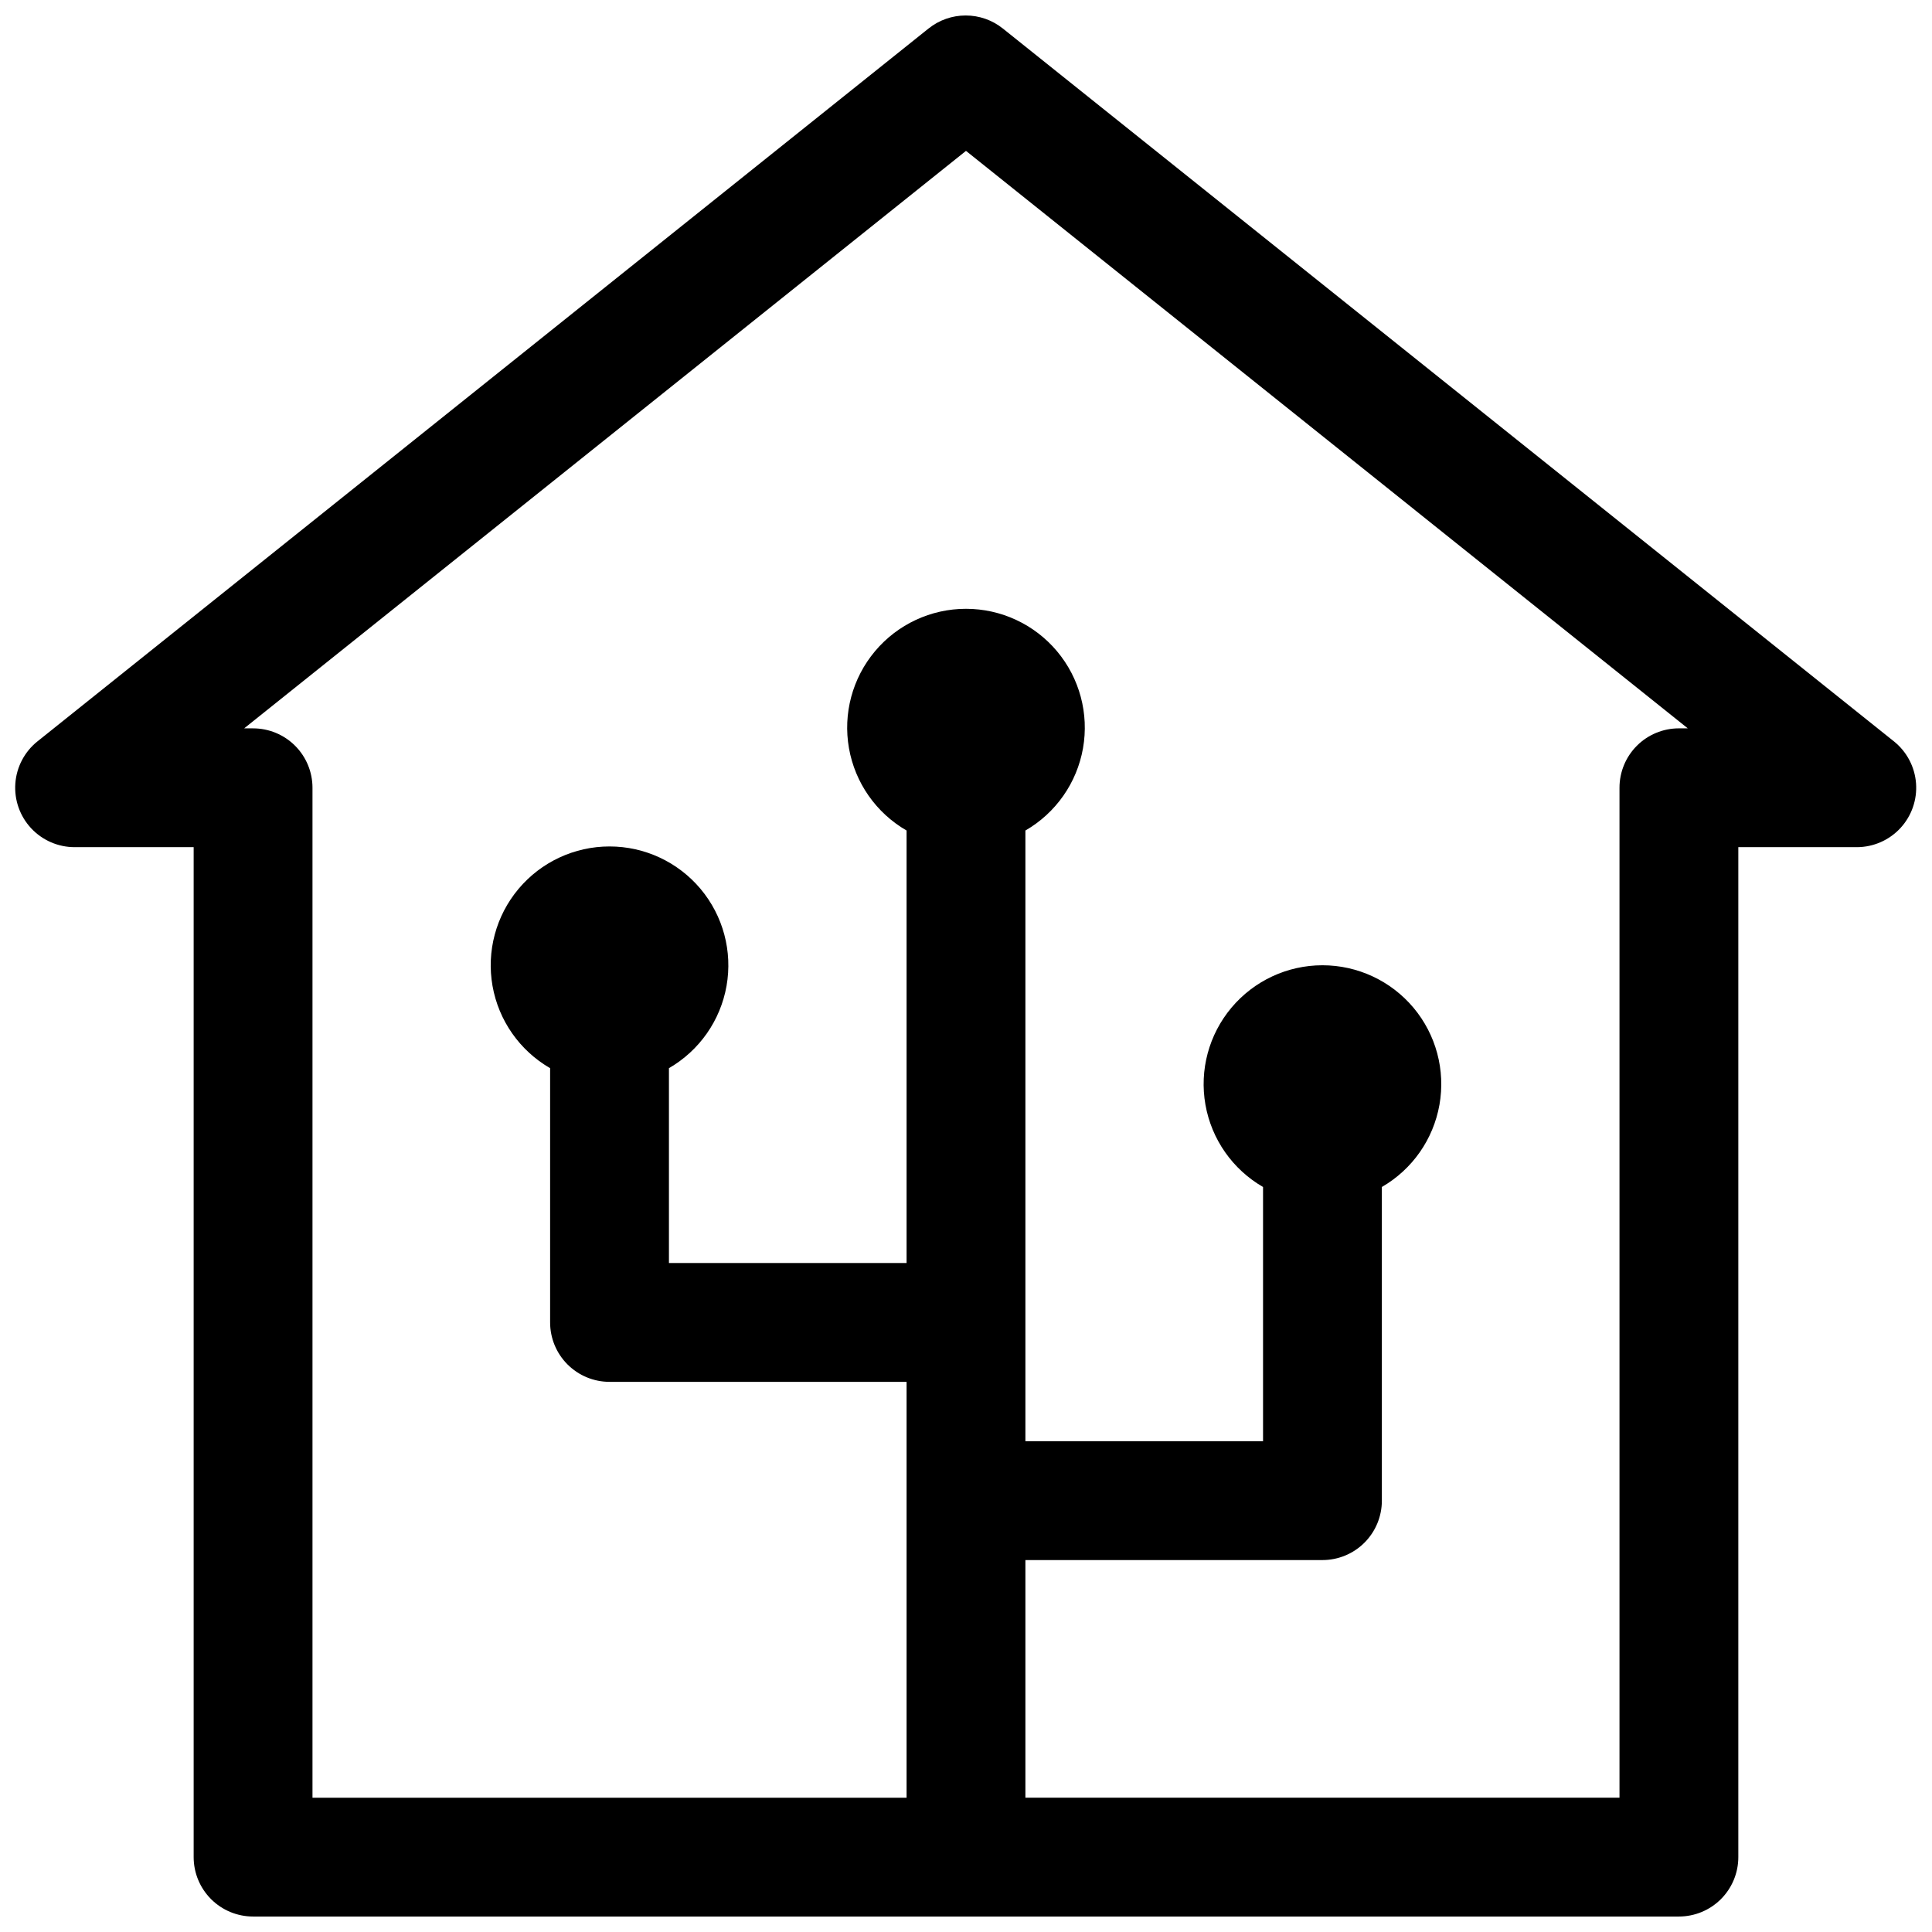 <?xml version="1.0" encoding="UTF-8"?>
<!-- Uploaded to: ICON Repo, www.iconrepo.com, Generator: ICON Repo Mixer Tools -->
<svg width="800px" height="800px" version="1.1" viewBox="144 144 512 512" xmlns="http://www.w3.org/2000/svg">
 <defs>
  <clipPath id="a">
   <path d="m148.09 148.09h503.81v503.81h-503.81z"/>
  </clipPath>
 </defs>
 <g clip-path="url(#a)">
  <path d="m645.92 340.48-236.16-188.93v0.004c-2.793-2.238-6.266-3.453-9.844-3.453-3.574 0-7.047 1.215-9.84 3.453l-236.16 188.93v-0.004c-3.418 2.742-5.539 6.785-5.852 11.16-0.312 4.371 1.211 8.672 4.203 11.875 2.992 3.199 7.188 5.008 11.566 4.992h31.488v267.65c0 4.176 1.66 8.18 4.613 11.133s6.957 4.609 11.133 4.609h377.86c4.176 0 8.18-1.656 11.133-4.609s4.613-6.957 4.613-11.133v-267.65h31.488c4.363-0.027 8.52-1.863 11.48-5.07 2.961-3.207 4.453-7.5 4.129-11.852-0.328-4.352-2.445-8.371-5.848-11.105zm-56.996-3.461c-4.176 0-8.18 1.656-11.133 4.609-2.953 2.953-4.609 6.957-4.609 11.133v267.65h-157.44v-62.977h78.719c4.176 0 8.184-1.656 11.133-4.609 2.953-2.953 4.613-6.957 4.613-11.133v-83.129c8.059-4.652 13.648-12.637 15.266-21.801 1.617-9.168-0.906-18.578-6.887-25.707-5.984-7.133-14.816-11.25-24.125-11.25-9.305 0-18.137 4.117-24.121 11.25-5.981 7.129-8.504 16.539-6.887 25.707 1.617 9.164 7.203 17.148 15.266 21.801v67.383h-62.977v-161.85c8.062-4.652 13.648-12.637 15.266-21.801 1.617-9.168-0.906-18.578-6.887-25.707-5.984-7.133-14.816-11.25-24.121-11.25-9.309 0-18.141 4.117-24.121 11.25-5.984 7.129-8.508 16.539-6.891 25.707 1.617 9.164 7.207 17.148 15.266 21.801v114.62h-62.977v-51.641c8.062-4.652 13.648-12.637 15.266-21.801 1.617-9.168-0.906-18.578-6.887-25.707-5.984-7.133-14.812-11.25-24.121-11.25s-18.141 4.117-24.121 11.25c-5.984 7.129-8.504 16.539-6.891 25.707 1.617 9.164 7.207 17.148 15.266 21.801v67.383c0 4.176 1.66 8.184 4.613 11.133 2.953 2.953 6.957 4.613 11.133 4.613h78.719v110.21h-157.44v-267.65c0-4.176-1.656-8.18-4.609-11.133-2.953-2.953-6.957-4.609-11.133-4.609h-2.363l191.29-153.04 191.29 153.04z"/>
 </g>
</svg>